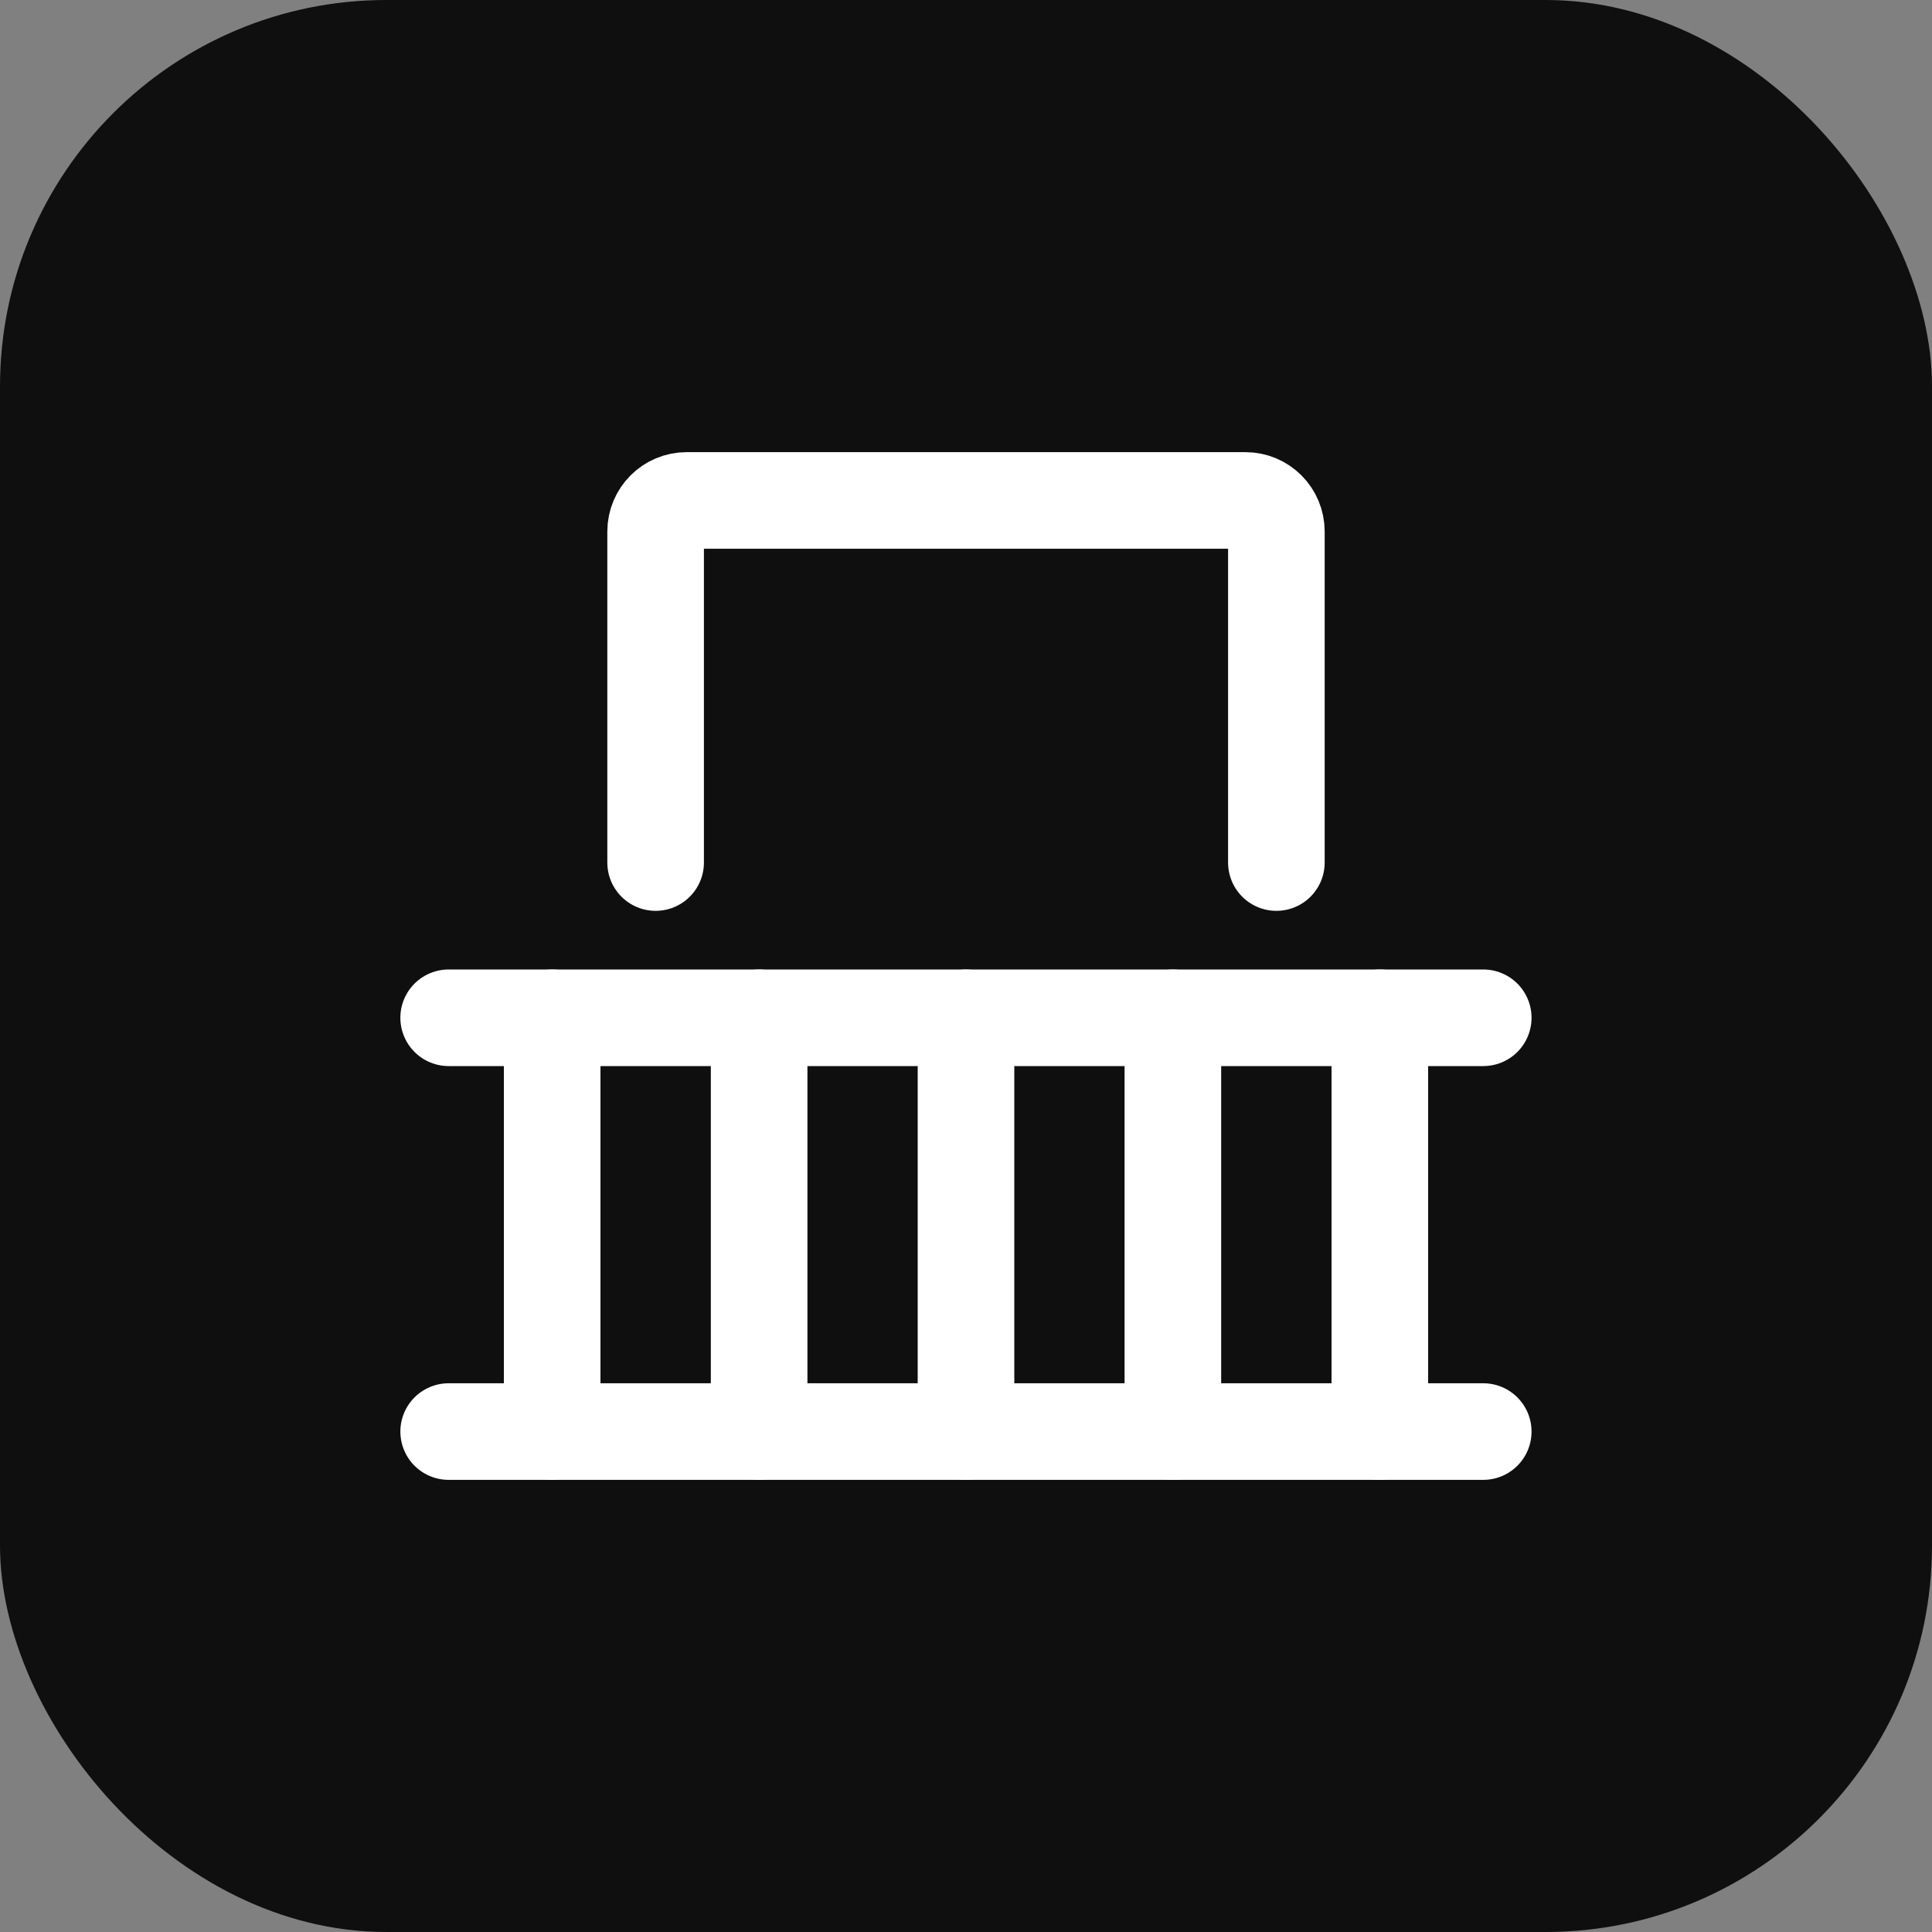 <svg width="40" height="40" viewBox="0 0 40 40" fill="none" xmlns="http://www.w3.org/2000/svg">
<rect x="0" y="0" width="40" height="40" fill="#808080" stroke="none"/>
<rect width="40" height="40" rx="8" fill="#0F0F0F"/>
<path d="M11.432 21.072V29.64" stroke="white" stroke-width="2" stroke-linecap="round" stroke-linejoin="round"/>
<path d="M15.717 21.072V29.64" stroke="white" stroke-width="2" stroke-linecap="round" stroke-linejoin="round"/>
<path d="M24.283 21.072V29.64" stroke="white" stroke-width="2" stroke-linecap="round" stroke-linejoin="round"/>
<path d="M20 21.072V29.64" stroke="white" stroke-width="2" stroke-linecap="round" stroke-linejoin="round"/>
<path d="M28.568 21.072V29.64" stroke="white" stroke-width="2" stroke-linecap="round" stroke-linejoin="round"/>
<path d="M9.289 29.639H30.709" stroke="white" stroke-width="2" stroke-linecap="round" stroke-linejoin="round"/>
<path d="M9.289 21.072H30.709" stroke="white" stroke-width="2" stroke-linecap="round" stroke-linejoin="round"/>
<path d="M26.426 17.858V11.004C26.426 10.649 26.139 10.361 25.784 10.361H14.217C13.862 10.361 13.574 10.649 13.574 11.004V17.858" stroke="white" stroke-width="2" stroke-linecap="round" stroke-linejoin="round"/>
</svg>
